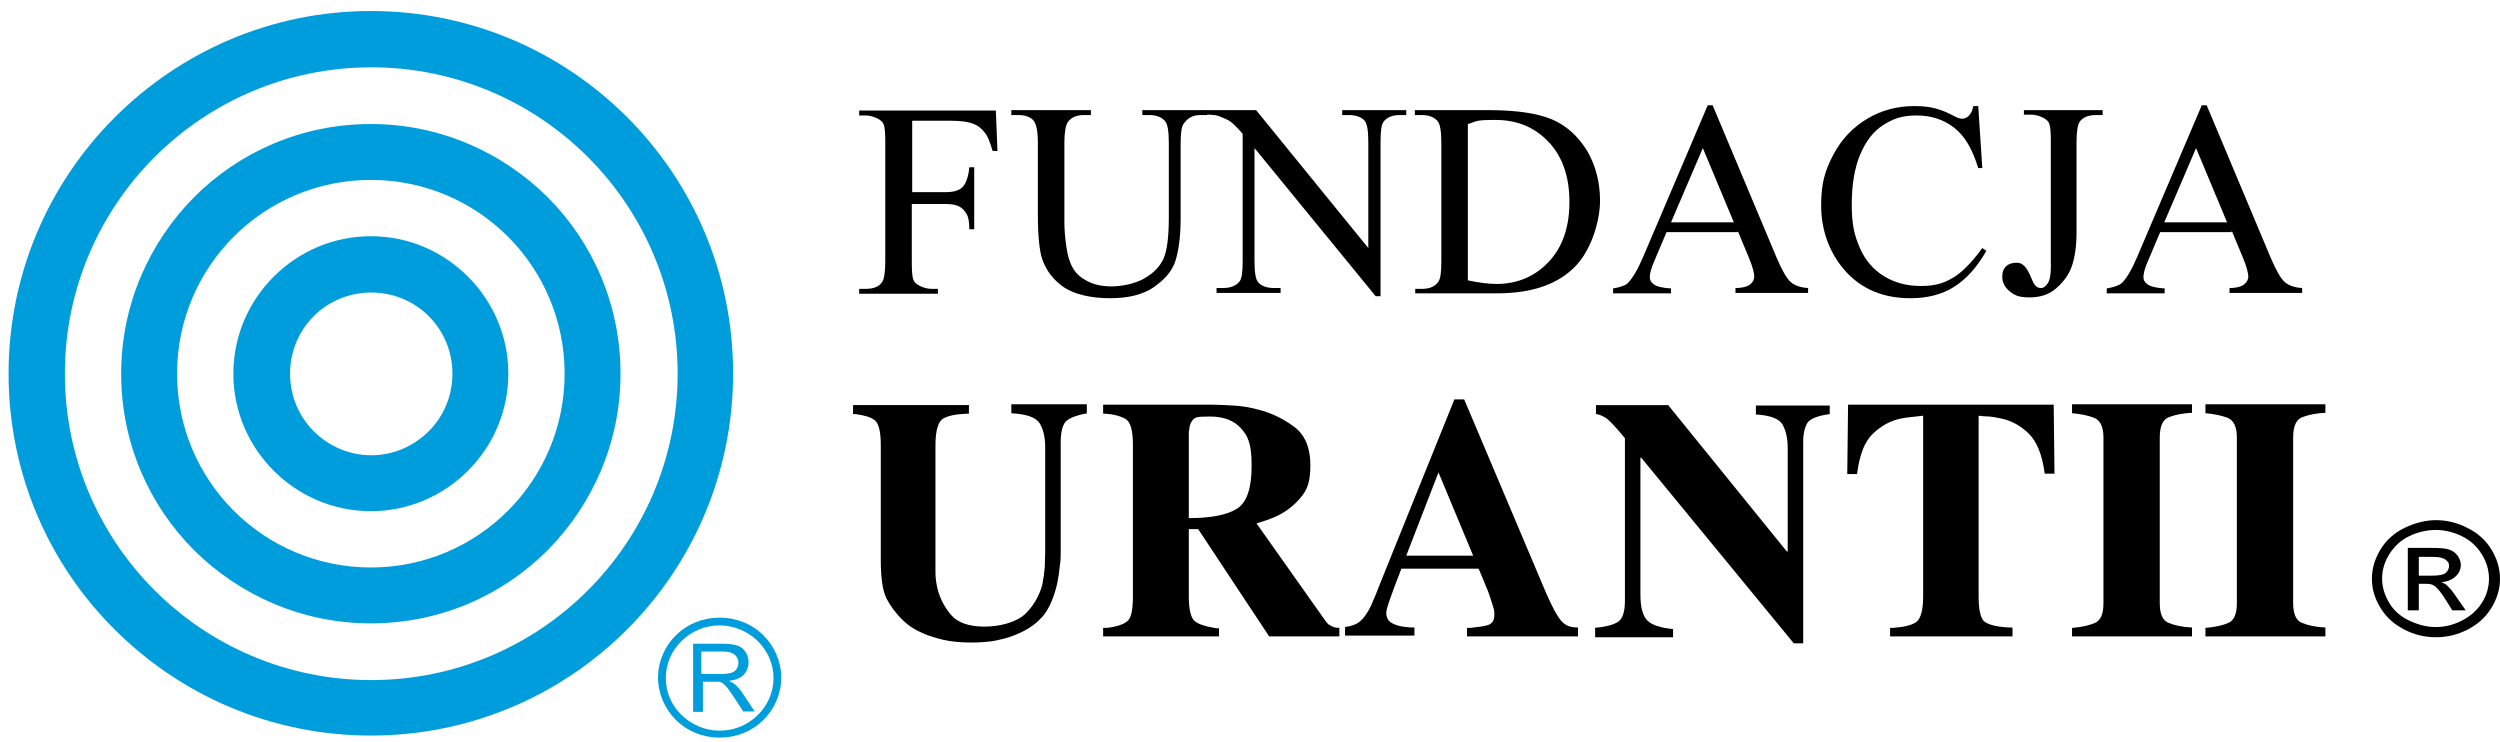 <?xml version="1.0" encoding="UTF-8"?>
<svg id="Layer_1" xmlns="http://www.w3.org/2000/svg" version="1.1" xmlns:xlink="http://www.w3.org/1999/xlink" viewBox="0 0 612.8 181.9">
  <!-- Generator: Adobe Illustrator 29.1.0, SVG Export Plug-In . SVG Version: 2.1.0 Build 54)  -->
  <defs>
    <style>
      .st0 {
        fill: none;
      }

      .st1 {
        clip-path: url(#clippath-1);
      }

      .st2 {
        isolation: isolate;
      }

      .st3 {
        fill-rule: evenodd;
      }

      .st3, .st4 {
        fill: #009ddd;
      }

      .st5 {
        clip-path: url(#clippath);
      }
    </style>
    <clipPath id="clippath">
      <rect class="st0" x="155.2" y="140.6" width="38.7" height="53.5"/>
    </clipPath>
    <clipPath id="clippath-1">
      <rect class="st0" x="155.2" y="140.6" width="38.7" height="53.5"/>
    </clipPath>
  </defs>
  <g class="st2">
    <g class="st2">
      <g class="st2">
        <g class="st2">
          <path d="M223.6,29.4v17.7h8.2c1.9,0,3.3-.4,4.1-1.2s1.5-2.5,1.7-4.9h1.2v15.2h-1.2c0-1.8-.2-3-.7-3.8s-1-1.4-1.8-1.8c-.8-.4-1.9-.6-3.4-.6h-8.2v14.1c0,2.3.1,3.8.4,4.5.2.6.7,1,1.4,1.4,1,.5,2,.8,3,.8h1.6v1.2h-19.3v-1.2h1.6c1.9,0,3.2-.5,4-1.6.5-.7.8-2.4.8-5.1v-29.1c0-2.3-.1-3.8-.4-4.5-.2-.6-.7-1-1.4-1.4-1-.5-2-.8-3-.8h-1.6v-1.2h33.5l.4,9.9h-1.2c-.6-2.1-1.2-3.7-2-4.6-.8-1-1.7-1.7-2.8-2.1s-2.9-.7-5.2-.7h-9.9,0Z"/>
          <path d="M280,28.2v-1.2h15.9v1.2h-1.7c-1.8,0-3.1.7-4.1,2.2-.5.7-.7,2.3-.7,4.8v18.3c0,4.5-.5,8-1.3,10.5s-2.7,4.6-5.3,6.4c-2.6,1.8-6.2,2.7-10.7,2.7s-8.6-.9-11.2-2.6c-2.5-1.7-4.4-4-5.4-6.9-.7-2-1.1-5.7-1.1-11.1v-17.6c0-2.8-.4-4.6-1.1-5.4s-2-1.3-3.7-1.3h-1.7v-1.2h19.5v1.2h-1.7c-1.9,0-3.2.6-4,1.8-.5.8-.8,2.5-.8,5v19.6c0,1.8.2,3.8.5,6s.9,4,1.7,5.3,2,2.3,3.6,3.1c1.6.8,3.5,1.2,5.8,1.2s5.6-.6,7.9-1.9c2.3-1.3,3.9-2.9,4.8-4.9s1.3-5.4,1.3-10.2v-18.2c0-2.8-.3-4.6-.9-5.3-.9-1-2.1-1.5-3.9-1.5h-1.7Z"/>
          <path d="M295.7,27h12.2l27.5,33.8v-26c0-2.8-.3-4.5-.9-5.2-.8-.9-2.1-1.4-3.9-1.4h-1.6v-1.2h15.7v1.2h-1.6c-1.9,0-3.2.6-4,1.7-.5.7-.7,2.3-.7,4.8v37.9h-1.2l-29.7-36.3v27.7c0,2.8.3,4.5.9,5.2.8.9,2.1,1.4,3.9,1.4h1.6v1.2h-15.7v-1.2h1.6c1.9,0,3.3-.6,4.1-1.7.5-.7.7-2.3.7-4.8v-31.3c-1.3-1.5-2.3-2.5-3-3-.7-.5-1.7-.9-3-1.4-.6-.2-1.6-.3-2.9-.3v-1.2h0Z"/>
          <path d="M346.9,72v-1.2h1.7c1.9,0,3.2-.6,4-1.8.5-.7.7-2.4.7-4.9v-29.1c0-2.8-.3-4.6-.9-5.3-.9-1-2.1-1.5-3.9-1.5h-1.7v-1.2h18.3c6.7,0,11.9.8,15.4,2.3s6.3,4.1,8.5,7.6c2.1,3.6,3.2,7.7,3.2,12.3s-1.9,11.5-5.7,15.7c-4.3,4.7-10.8,7-19.5,7h-20.1ZM359.7,68.7c2.8.6,5.2.9,7.1.9,5.1,0,9.4-1.8,12.8-5.4,3.4-3.6,5.1-8.5,5.1-14.7s-1.7-11.1-5.1-14.7-7.7-5.4-13-5.4-4.3.3-6.8,1v38.3h0Z"/>
          <path d="M425.9,56.9h-17.4l-3,7.1c-.8,1.8-1.1,3.1-1.1,3.9s.3,1.3,1,1.8c.6.5,2.1.9,4.2,1v1.2h-14.2v-1.2c1.9-.3,3.1-.8,3.6-1.3,1.1-1.1,2.4-3.2,3.8-6.5l15.8-37.1h1.2l15.7,37.4c1.3,3,2.4,5,3.4,5.9,1,.9,2.5,1.4,4.3,1.5v1.2h-17.8v-1.2c1.8,0,3-.4,3.6-.9.6-.5,1-1.1,1-1.9s-.4-2.5-1.3-4.6l-2.7-6.5h0ZM425,54.5l-7.6-18.2-7.8,18.2h15.5Z"/>
          <path d="M484.9,25.9l1,15.3h-1c-1.4-4.6-3.3-7.9-5.9-9.9s-5.6-3-9.2-3-5.7.8-8.1,2.3c-2.4,1.5-4.3,3.9-5.7,7.2s-2.1,7.4-2.1,12.4.7,7.6,2,10.6c1.3,3,3.3,5.3,5.9,6.9s5.6,2.4,9,2.4,5.5-.6,7.7-1.9c2.2-1.2,4.7-3.7,7.4-7.4l1,.7c-2.3,4-4.9,6.9-7.9,8.8s-6.6,2.8-10.7,2.8c-7.5,0-13.2-2.8-17.3-8.3-3-4.1-4.6-9-4.6-14.5s1-8.6,3-12.4c2-3.8,4.8-6.7,8.3-8.8s7.4-3.1,11.6-3.1,6.5.8,9.6,2.4c.9.5,1.6.7,2,.7.6,0,1.1-.2,1.6-.6.6-.6,1-1.4,1.2-2.5h1.2,0Z"/>
          <path d="M496.1,28.2v-1.2h19.3v1.2h-1.6c-1.8,0-3.2.5-4,1.6-.5.7-.8,2.4-.8,5.1v22c0,3.4-.4,6.1-1.1,8.2s-2,3.9-3.8,5.5c-1.8,1.6-4,2.3-6.6,2.3s-3.7-.5-4.9-1.5-1.8-2.2-1.8-3.5.3-1.9.8-2.5c.7-.7,1.6-1,2.6-1s1.3.2,1.9.7,1.3,1.7,2.1,3.7c.5,1.2,1.2,1.8,2,1.8s1.2-.4,1.7-1.1.8-2,.8-3.9v-30.8c0-2.3-.1-3.8-.4-4.5-.2-.6-.7-1-1.4-1.4-1-.5-2-.8-3-.8h-1.7Z"/>
          <path d="M546.9,56.9h-17.4l-3,7.1c-.8,1.8-1.1,3.1-1.1,3.9s.3,1.3,1,1.8c.7.5,2.1.9,4.2,1v1.2h-14.2v-1.2c1.9-.3,3.1-.8,3.7-1.3,1.1-1.1,2.4-3.2,3.8-6.5l15.8-37.1h1.2l15.7,37.4c1.3,3,2.4,5,3.4,5.9s2.5,1.4,4.3,1.5v1.2h-17.8v-1.2c1.8,0,3-.4,3.6-.9.6-.5,1-1.1,1-1.9s-.4-2.5-1.3-4.6l-2.7-6.5h0ZM545.9,54.5l-7.6-18.2-7.8,18.2h15.5Z"/>
        </g>
      </g>
    </g>
  </g>
  <g class="st2">
    <g class="st2">
      <g class="st2">
        <g class="st2">
          <path d="M266.5,101.3c-2.3.4-4,1-5,1.8-1,.8-1.5,2.6-1.5,5.4v26.7c0,1.1,0,2.2-.2,3.4-.1,1.2-.3,2.4-.5,3.6-.3,1.7-.8,3.4-1.5,5.1s-1.5,3.1-2.6,4.2c-1.2,1.3-2.7,2.4-4.3,3.2s-3.3,1.5-5,1.9c-1.3.3-2.5.6-3.8.7s-2.4.2-3.4.2-2.7,0-4.6-.2c-1.9-.2-3.8-.6-5.8-1.3-1.1-.3-2.2-.8-3.4-1.4s-2.2-1.3-3.2-2.2c0,0-.1-.1-.2-.2,0,0-.1-.1-.2-.2-1.7-1.6-3-3.4-4-5.3-1-2-1.4-5.2-1.4-9.5v-28.1c0-3.3-.5-5.3-1.5-6.1s-2.6-1.2-4.7-1.5c-.1,0-.2,0-.3,0-.1,0-.2,0-.3,0v-2.2h28.4v2.1c0,0-.1,0-.2,0h-.2c-2.7.1-4.7.5-5.9,1.2s-1.9,2.9-1.9,6.5v28c0,.9,0,2.1,0,3.3,0,1.3.2,2.6.5,3.9.6,2.4,1.7,4.5,3.3,6.4,1.6,1.9,4.4,2.9,8.2,2.9s8-1.1,10.1-3.2c2.1-2.1,3.4-4.5,4.1-7.1.3-1.5.5-3,.6-4.4,0-1.4.1-2.6.1-3.6v-25.7c0-2.5-.5-4.5-1.4-5.9-.9-1.4-3.2-2.2-6.9-2.4v-2.2h18.5v2.1h0Z"/>
          <path d="M328.3,153.9v2.1h-17.2l-17.4-26.3h-2.3v16.5c0,3.2.5,5.2,1.4,6,.9.8,2.5,1.3,4.8,1.7.2,0,.4.1.6.1s.4,0,.6,0v2h-28.4v-2.1c.2,0,.3,0,.5,0s.3,0,.5,0c2.5-.3,4.1-.9,5-1.7s1.3-2.8,1.3-6v-37.2c0-3.5-.6-5.6-1.8-6.3s-3-1.2-5.2-1.3h-.3v-2.2h27c1.2,0,2.8.1,4.8.2s4,.4,6.2,1c3.2.8,6.1,2.2,8.8,4.2,2.7,2,4,5.2,4,9.4s-.8,6.2-2.5,8.1c-1.6,1.9-3.5,3.3-5.5,4.3-.9.4-1.8.8-2.7,1.1s-1.8.6-2.5.8l16.9,23.9c.2.2.3.4.5.6.1.2.3.3.5.4.5.3.9.5,1.3.6s.8.1,1.2.1h0c0,0,0-.1,0-.1ZM291.4,105.6v21.4c5.5,0,9.4-.8,11.8-2.3,2.4-1.5,3.6-5,3.6-10.5s-.9-7.3-2.6-9.2c-1.7-1.9-4.2-2.9-7.6-2.9s-3.5.2-4.1.7c-.5.5-.9,1.3-1,2.4,0,0,0,.1,0,.2s0,.2,0,.2h0c0,0,0,0,0,0Z"/>
          <path d="M386.8,153.9v2.1h-27.2v-2.1c.3,0,.6,0,.8,0s.5,0,.8-.1c2-.2,3.3-.4,4-.8s1.1-1.1,1.1-2.4-.2-1.4-.5-2.5-.7-2.1-1.1-3.3c-.1-.2-.2-.5-.3-.7s-.2-.5-.3-.7c-.3-.8-.6-1.5-.9-2.2s-.5-1.3-.8-1.8h-18.9c-1.2,3.1-2.1,5.5-2.7,7.2s-1,3-1,3.6c0,1.2.5,2.1,1.5,2.6s2.1.8,3.4.9c.3,0,.7.1,1,.1.3,0,.7,0,1,0v2h-17v-2.1c1.6-.2,2.9-.7,3.8-1.5s1.7-2,2.5-3.6c.3-.7.6-1.4.9-2.1s.7-1.6,1-2.5l18.6-46.1h2.4l18.7,44.2c.9,2.2,1.7,4,2.4,5.5s1.3,2.6,1.9,3.5c.6,1,1.3,1.7,2,2.1.7.4,1.6.6,2.6.6h.2ZM361.1,136.2l-8.5-20.4-7.9,20.4h16.4Z"/>
          <path d="M390.9,153.9c2.5-.2,4.4-.7,5.6-1.4,1.2-.7,1.8-2.5,1.8-5.2v-39.9c-2.4-2.9-4-4.6-4.9-5.1s-1.7-.8-2.2-.8v-2.2h17.7l29.1,35.9h.2v-25.4c0-2.5-.5-4.4-1.3-5.8-.9-1.4-3-2.2-6.5-2.4v-2.2h18.1v2.1c-3,.4-4.9,1.2-5.5,2.2s-1,2.6-1,4.6v49.4h-2.3l-37.4-45.5h-.2v33.6c0,3.1.6,5.2,1.7,6.3s3.2,1.8,6.3,2.1v2h-19.1v-2.1h0Z"/>
          <path d="M493.3,153.9v2.1h-30v-2.1c.2,0,.3,0,.4,0s.2,0,.4,0c2.7-.2,4.7-.7,5.7-1.5s1.6-2.8,1.6-6.2v-44.3c-.8.1-1.7.2-2.7.3s-1.9.2-2.8.4c-2.4.5-4.7,1.7-6.7,3.6-2.1,1.9-3.4,5.2-4,10h-2.4c0,0,.2-17,.2-17h50.4l.2,16.9h-2.4c-.6-4.7-2-8-4-9.9-2-1.9-4.2-3.1-6.6-3.6-1-.2-1.9-.4-2.9-.5-1,0-1.8-.1-2.7-.2v44.2c0,3.5.5,5.7,1.6,6.4,1.1.7,3.1,1.2,5.9,1.3.1,0,.2,0,.3,0h.3Z"/>
          <path d="M537.3,153.9v2.1h-29.4v-2.1c0,0,0,0,.1,0h.1c2.2-.2,4-.6,5.4-1.2s2.1-2.2,2.1-4.8v-40.7c0-2.6-.8-4.2-2.3-4.8-1.6-.6-3.3-.9-5.2-1.1h-.2v-2.2h29.4v2.1c0,0,0,0-.1,0h-.1c-1.9.1-3.7.4-5.3,1-1.6.5-2.4,2.2-2.4,5v40.6c0,2.7.7,4.3,2.2,4.9,1.5.6,3.3,1,5.5,1.1h.2c0,0,0,0,0,0Z"/>
          <path d="M570,153.9v2.1h-29.4v-2.1c0,0,0,0,.1,0h.1c2.2-.2,4-.6,5.4-1.2s2.1-2.2,2.1-4.8v-40.7c0-2.6-.8-4.2-2.3-4.8-1.6-.6-3.3-.9-5.2-1.1h-.2v-2.2h29.4v2.1c0,0,0,0-.1,0h-.1c-1.9.1-3.7.4-5.3,1-1.6.5-2.4,2.2-2.4,5v40.6c0,2.7.7,4.3,2.2,4.9,1.5.6,3.3,1,5.5,1.1h.2c0,0,0,0,0,0Z"/>
        </g>
      </g>
    </g>
  </g>
  <g class="st2">
    <g class="st2">
      <g class="st2">
        <g class="st2">
          <path d="M597.1,127.5c2.6,0,5.2.6,7.7,1.9,2.5,1.2,4.5,3,5.9,5.3s2.1,4.7,2.1,7.2-.7,4.8-2.1,7.1-3.3,4-5.8,5.3c-2.5,1.3-5.1,1.9-7.8,1.9s-5.3-.6-7.8-1.9c-2.5-1.3-4.4-3-5.8-5.3-1.4-2.3-2.1-4.6-2.1-7.1s.7-4.9,2.1-7.2,3.4-4.1,5.9-5.3c2.5-1.2,5.1-1.9,7.7-1.9h0ZM597.1,129.9c-2.2,0-4.4.5-6.5,1.5s-3.7,2.5-4.9,4.4c-1.2,1.9-1.8,3.9-1.8,6s.6,4,1.7,5.9,2.8,3.4,4.9,4.4,4.3,1.6,6.5,1.6,4.4-.5,6.5-1.6,3.7-2.5,4.9-4.4c1.2-1.9,1.7-3.9,1.7-5.9s-.6-4.1-1.8-6c-1.2-1.9-2.8-3.4-4.9-4.4-2.1-1-4.2-1.5-6.4-1.5ZM590.2,149.7v-15.4h5.8c2,0,3.4.1,4.3.4.9.3,1.6.8,2.1,1.5.5.7.8,1.5.8,2.2,0,1.1-.4,2.1-1.3,2.9-.9.8-2,1.3-3.5,1.4.6.2,1.1.5,1.4.8.7.6,1.5,1.6,2.5,3.1l2.1,3h-3.3l-1.5-2.4c-1.2-1.9-2.1-3.1-2.9-3.6-.5-.4-1.2-.5-2.2-.5h-1.6v6.5h-2.7,0ZM592.9,141.1h3.3c1.6,0,2.7-.2,3.2-.6s.9-1,.9-1.7-.1-.9-.4-1.2c-.3-.4-.7-.6-1.2-.8-.5-.2-1.4-.3-2.7-.3h-3.1v4.6h0Z"/>
        </g>
      </g>
    </g>
  </g>
  <g class="st5">
    <g class="st1">
      <g>
        <path class="st3" d="M47.8,16.8c12.7,0,24.3,5,32.6,13.2s13.5,19.4,13.5,31.9-5.2,23.7-13.5,31.9-19.9,13.2-32.6,13.2h0c-12.8,0-24.3-5.1-32.6-13.2C6.8,85.7,1.7,74.4,1.7,62s5.2-23.7,13.5-31.9c8.3-8.2,19.9-13.2,32.6-13.2h0ZM67.1,43.1c-4.9-4.8-11.8-7.8-19.3-7.8s-14.4,3-19.3,7.8-8,11.5-8,18.9,3.1,14.1,8,18.9c5,4.9,11.8,7.9,19.3,7.9h0c7.5,0,14.4-3,19.3-7.9,4.9-4.8,8-11.5,8-18.9s-3-14.1-8-18.9h0Z"/>
        <path class="st3" d="M47.8-20c23.1,0,44.1,9.2,59.2,24,15.2,14.8,24.5,35.3,24.5,57.9s-9.4,43.1-24.5,57.9c-15.2,14.8-36.1,24-59.2,24s-44.1-9.2-59.2-24c-15.2-14.8-24.5-35.3-24.5-57.9S-26.6,18.8-11.4,4C3.7-10.8,24.6-20,47.8-20h0ZM93.7,17C81.9,5.5,65.7-1.6,47.8-1.6S13.6,5.5,1.9,17c-11.8,11.5-19,27.4-19,44.9S-9.9,95.4,1.9,106.9c11.8,11.5,28,18.6,45.9,18.6s34.2-7.1,45.9-18.6c11.8-11.5,19-27.4,19-44.9s-7.3-33.4-19-44.9h0s0,0,0,0Z"/>
        <path class="st3" d="M47.8-57c33.6,0,64,13.3,86,34.9,22,21.5,35.6,51.3,35.6,84.1s-13.6,62.6-35.6,84.1-52.4,34.9-86,34.9h0c-33.6,0-64-13.3-86-34.9-22-21.5-35.6-51.3-35.6-84.1S-60.2-.7-38.2-22.2C-16.2-43.7,14.2-57,47.8-57h0ZM120.5-9.2c-18.6-18.2-44.3-29.5-72.7-29.5S-6.3-27.4-24.9-9.2s-30.1,43.4-30.1,71.1,11.5,52.9,30.1,71.1c18.6,18.2,44.3,29.5,72.7,29.5h0c28.4,0,54.1-11.3,72.7-29.5s30.1-43.4,30.1-71.1-11.5-52.9-30.1-71.1h0Z"/>
        <path class="st4" d="M176.4,151.4c4.2,0,8,1.6,10.7,4.3s4.4,6.4,4.4,10.4-1.7,7.8-4.4,10.4c-2.7,2.7-6.5,4.3-10.7,4.3s-8-1.6-10.7-4.3-4.4-6.4-4.4-10.4,1.7-7.8,4.4-10.4c2.7-2.7,6.5-4.3,10.7-4.3h0ZM169.9,174.5v-16.7h7.5c1.5,0,2.7.2,3.5.5s1.4.8,1.9,1.6.7,1.6.7,2.5-.4,2.2-1.2,3-2,1.3-3.6,1.5c.6.3,1.1.6,1.4.8.7.6,1.3,1.3,1.9,2.2l3,4.5h-2.8l-2.3-3.5c-.7-1-1.2-1.8-1.6-2.3-.4-.5-.8-.9-1.1-1.1-.3-.2-.7-.4-1-.4h-3.9v7.4h-2.4,0ZM172.1,165.2h4.8c1,0,1.8-.1,2.4-.3.6-.2,1-.5,1.3-1s.4-.9.4-1.5-.3-1.4-.9-1.9c-.6-.5-1.5-.8-2.8-.8h-5.4v5.5h.2ZM185.7,157.1c-2.4-2.3-5.7-3.8-9.3-3.8s-6.9,1.4-9.3,3.8c-2.4,2.3-3.9,5.5-3.9,9.1s1.5,6.8,3.9,9.1,5.7,3.8,9.3,3.8,6.9-1.4,9.3-3.8c2.4-2.3,3.9-5.5,3.9-9.1s-1.5-6.7-3.9-9.1h0Z"/>
      </g>
    </g>
  </g>
  <g>
    <path class="st3" d="M90.9,57.9c9.3,0,17.7,3.8,23.8,9.9,6.1,6.1,9.9,14.5,9.9,23.8s-3.8,17.7-9.9,23.8c-6.1,6.1-14.5,9.9-23.8,9.9h0c-9.3,0-17.7-3.8-23.8-9.9-6.1-6.1-9.9-14.5-9.9-23.8s3.8-17.7,9.9-23.8c6.1-6.1,14.5-9.9,23.8-9.9h0ZM105.1,77.5c-3.6-3.6-8.6-5.8-14.1-5.8s-10.5,2.2-14.1,5.8-5.8,8.6-5.8,14.1,2.2,10.5,5.8,14.1,8.6,5.9,14.1,5.9h0c5.5,0,10.5-2.3,14.1-5.9s5.8-8.6,5.8-14.1-2.2-10.5-5.8-14.1h0Z"/>
    <path class="st3" d="M90.9,30.4c16.9,0,32.2,6.9,43.3,17.9,11.1,11.1,17.9,26.4,17.9,43.3s-6.9,32.2-17.9,43.3c-11.1,11.1-26.4,17.9-43.3,17.9s-32.2-6.9-43.3-17.9c-11.1-11.1-17.9-26.4-17.9-43.3s6.9-32.2,17.9-43.3c11.1-11.1,26.4-17.9,43.3-17.9h0ZM124.5,58c-8.6-8.6-20.5-13.9-33.6-13.9s-25,5.3-33.6,13.9c-8.6,8.6-13.9,20.5-13.9,33.6s5.3,25,13.9,33.6c8.6,8.6,20.5,13.9,33.6,13.9s25-5.3,33.6-13.9c8.6-8.6,13.9-20.5,13.9-33.6s-5.3-25-13.9-33.6h0Z"/>
    <path class="st3" d="M90.9,2.7c24.5,0,46.7,9.9,62.8,26s26,38.3,26,62.8-9.9,46.7-26,62.8-38.3,26-62.8,26h0c-24.6,0-46.8-10-62.8-26C12,138.3,2.1,116.1,2.1,91.6S12,44.9,28.1,28.8C44.2,12.7,66.4,2.7,90.9,2.7h0ZM144.1,38.5c-13.6-13.6-32.4-22-53.1-22s-39.5,8.4-53.1,22-22,32.4-22,53.1,8.4,39.5,22,53.1,32.4,22,53.1,22h0c20.7,0,39.5-8.4,53.1-22s22-32.4,22-53.1-8.4-39.5-22-53.1h0Z"/>
  </g>
</svg>